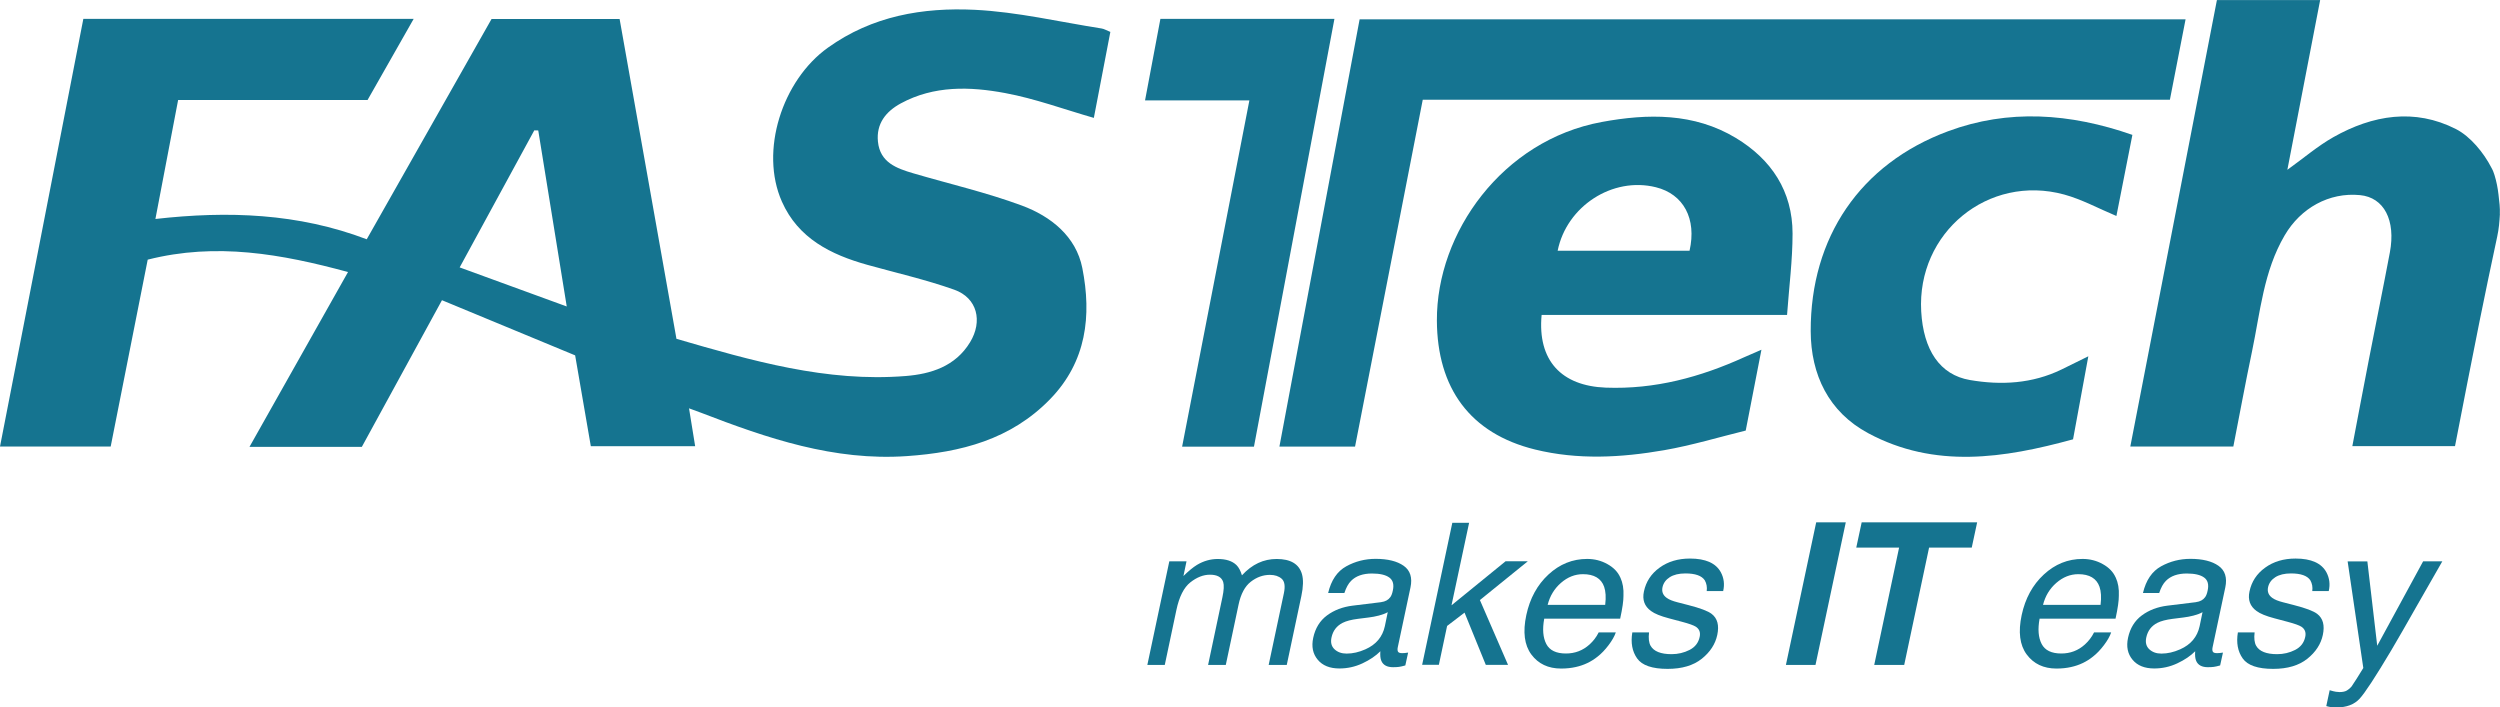 <svg xmlns="http://www.w3.org/2000/svg" id="Layer_1" data-name="Layer 1" viewBox="0 0 567.86 160.68">
  <defs>
    <style>
      .cls-1 {
        fill: #167491;
      }

      .cls-2 {
        fill: #157491;
      }

      .cls-3 {
        fill: #157490;
      }
    </style>
  </defs>
  <path class="cls-3" d="M567.84,48.57c-.09,1.73-.24,3.46-.61,5.15-1.43,6.63-2.74,12.99-4.01,19.23-1.9,9.36-3.69,18.75-5.58,28.39h-23.32c1.29-6.79,2.52-13.31,3.79-19.83,1.56-8.05,3.21-16.09,4.73-24.15,1.39-7.37-1.34-12.52-6.78-13.04-7.03-.68-13.47,2.94-17.1,9.12-4.81,8.19-5.55,17.44-7.43,26.4-1.5,7.15-2.82,14.34-4.24,21.58h-23.4c6.58-33.9,13.1-67.54,19.67-101.41h23.45c-2.47,12.77-4.91,25.41-7.45,38.56,3.75-2.69,6.9-5.41,10.46-7.42,8.91-5.03,18.45-6.61,27.82-1.84,3.32,1.69,6.35,5.43,8.05,8.75.36.63.56,1.17.72,1.7.45,1.45.74,2.94.91,4.45.2,1.69.37,3.03.3,4.38Z"/>
  <path class="cls-3" d="M156.51,92.77c.52,3.21.93,5.75,1.39,8.58h-23.7c-1.16-6.72-2.31-13.42-3.56-20.63-9.93-4.11-19.88-8.24-30.25-12.53-6.23,11.41-12.22,22.37-18.2,33.31h-25.52c7.55-13.4,14.81-26.28,22.38-39.71-15.13-4.1-29.93-6.76-45.5-2.81-2.85,14.36-5.61,28.33-8.41,42.45H0C6.33,68.94,12.61,36.69,18.93,4.29h75.03c-3.57,6.28-6.97,12.25-10.47,18.42h-43.03c-1.72,9.01-3.4,17.84-5.16,27.03,16.51-1.87,32.43-1.31,48,4.61,9.53-16.82,18.9-33.36,28.35-50.03h29.09c4.29,24.14,8.59,48.32,12.91,72.64,17.09,4.97,34.11,9.9,52.08,8.45,5.67-.46,11.27-2.15,14.62-7.68,2.89-4.75,1.66-10.06-3.61-11.93-6.43-2.28-13.13-3.8-19.72-5.64-8.31-2.32-15.71-6.01-19.41-14.35-5.11-11.49.06-27.55,10.43-34.97,10.1-7.24,21.59-9.18,33.38-8.61,9.64.47,19.2,2.74,28.79,4.24.58.09,1.13.43,2,.78-1.27,6.61-2.53,13.15-3.75,19.53-6.82-1.96-13.37-4.38-20.14-5.64-7.99-1.49-16.17-1.75-23.72,2.35-3.4,1.85-5.6,4.62-5.18,8.7.48,4.71,4.21,6.05,8.01,7.17,8.23,2.42,16.64,4.36,24.67,7.33,6.59,2.44,12.32,7,13.74,14.19,2.14,10.82.97,21.27-7.33,29.8-8.92,9.17-20.25,12.07-32.51,12.92-16.55,1.15-31.71-4.04-46.77-9.85-.68-.26-1.36-.5-2.69-.99ZM128.73,69.61c-2.23-13.75-4.35-26.87-6.47-39.98-.3,0-.6-.01-.9-.02-5.6,10.3-11.21,20.59-16.95,31.13,8.11,2.96,15.89,5.8,24.31,8.87Z"/>
  <path class="cls-2" d="M323.17,22.65c-5.19,26.59-10.27,52.65-15.38,78.8h-17.18c6.08-32.41,12.12-64.59,18.22-97.06h187.61c-1.19,6.08-2.35,12.04-3.56,18.26h-169.71Z"/>
  <path class="cls-3" d="M405.92,71.53h-55.75c-.97,10.38,4.51,16.14,14.59,16.52,11.15.42,21.45-2.38,31.43-6.91,1.12-.51,2.26-.98,3.91-1.7-1.19,6.13-2.3,11.81-3.57,18.36-6.06,1.49-12.23,3.36-18.54,4.46-9.74,1.69-19.57,2.24-29.33-.16-14.78-3.64-22.21-13.97-22.28-29.29-.09-19.94,14.86-40.93,37.43-45.1,10.45-1.93,20.96-2.11,30.49,3.63,8.07,4.87,12.86,12.09,12.87,21.7,0,6.02-.78,12.04-1.25,18.48ZM353.81,56.96h29.96c1.66-7.29-1.37-12.87-7.65-14.43-9.85-2.45-20.27,4.31-22.31,14.43Z"/>
  <path class="cls-1" d="M484.36,30.64c-1.25,6.34-2.44,12.39-3.63,18.42-4.09-1.71-7.84-3.77-11.85-4.87-17.28-4.71-33.5,8.65-32.49,26.55.5,8.76,4.22,14.41,11.06,15.58,7.08,1.22,14.16.84,20.81-2.39,1.78-.86,3.55-1.75,6.09-3-1.21,6.58-2.31,12.55-3.47,18.86-15.74,4.31-31.4,6.73-46.53-1.39-8.98-4.82-13.03-13.28-13.06-23.18-.06-21.27,11.24-38.01,31.21-45.41,13.64-5.06,27.63-4.14,41.86.83Z"/>
  <path class="cls-1" d="M284.83,101.46h-16.32c5.1-26.25,10.15-52.27,15.28-78.65h-23.7c1.22-6.45,2.35-12.45,3.49-18.53h39.53c-6.12,32.56-12.19,64.83-18.28,97.18Z"/>
  <path class="cls-3" d="M265.6,127.5h3.91l-.7,3.34c1.19-1.16,2.21-2,3.08-2.53,1.49-.89,3.07-1.34,4.72-1.34,1.88,0,3.29.46,4.24,1.38.53.53.94,1.3,1.25,2.33,1.16-1.26,2.39-2.19,3.7-2.8,1.31-.61,2.71-.91,4.19-.91,3.16,0,5.08,1.14,5.74,3.43.35,1.23.31,2.89-.13,4.97l-3.32,15.67h-4.11l3.47-16.35c.32-1.57.15-2.64-.51-3.23-.66-.58-1.55-.88-2.68-.88-1.55,0-3,.52-4.34,1.56-1.34,1.04-2.27,2.78-2.78,5.21l-2.9,13.69h-4.02l3.25-15.36c.34-1.6.4-2.76.18-3.49-.37-1.1-1.37-1.65-3.01-1.65-1.49,0-2.98.58-4.45,1.74-1.47,1.16-2.53,3.25-3.17,6.28l-2.64,12.48h-3.96l4.99-23.53Z"/>
  <path class="cls-3" d="M313.72,136.77c.94-.12,1.63-.5,2.09-1.14.25-.35.44-.86.57-1.52.29-1.35.02-2.33-.81-2.93-.84-.61-2.15-.91-3.93-.91-2.07,0-3.65.56-4.75,1.67-.62.62-1.12,1.53-1.52,2.75h-3.69c.69-2.9,2.06-4.92,4.11-6.05,2.05-1.13,4.27-1.7,6.66-1.7,2.77,0,4.9.53,6.39,1.58s2.01,2.7,1.54,4.92l-2.88,13.56c-.09.41-.08.74.03.99.11.25.44.37.98.37.18,0,.38-.01.6-.03.23-.02.47-.05.74-.1l-.64,2.92c-.64.18-1.13.29-1.46.33-.33.04-.77.07-1.33.07-1.36,0-2.25-.48-2.66-1.45-.22-.51-.29-1.24-.22-2.17-1.04,1.05-2.4,1.97-4.07,2.75-1.67.78-3.41,1.16-5.23,1.16-2.18,0-3.83-.66-4.93-1.99-1.11-1.33-1.45-2.98-1.02-4.98.47-2.18,1.51-3.88,3.13-5.08,1.62-1.2,3.56-1.94,5.83-2.22l6.46-.79ZM305.88,148.46c1.39,0,2.81-.32,4.26-.97,2.42-1.07,3.89-2.82,4.42-5.25l.66-3.19c-.54.31-1.22.56-2.02.77-.81.21-1.58.35-2.33.44l-2.46.31c-1.48.19-2.62.49-3.43.9-1.36.69-2.2,1.79-2.53,3.3-.25,1.14-.03,2.04.67,2.7.7.66,1.62.99,2.76.99Z"/>
  <path class="cls-3" d="M329.9,118.75h3.8l-4,18.74,12.28-10h5.05l-10.88,8.81,6.39,14.72h-5.05l-4.83-11.87-3.96,3.03-1.87,8.83h-3.8l6.86-32.28Z"/>
  <path class="cls-3" d="M368.06,131.19c.54,1.19.78,2.57.7,4.15.01,1.08-.23,2.81-.75,5.19h-17.25c-.44,2.39-.28,4.3.47,5.75.75,1.44,2.24,2.16,4.45,2.16,2.07,0,3.85-.68,5.36-2.04.88-.79,1.57-1.71,2.09-2.75h3.89c-.29.86-.84,1.83-1.64,2.89-.8,1.06-1.63,1.93-2.49,2.6-1.45,1.17-3.11,1.96-4.97,2.37-1.01.23-2.12.35-3.32.35-2.93,0-5.19-1.07-6.77-3.2-1.58-2.13-1.96-5.12-1.14-8.95.81-3.78,2.48-6.85,5.03-9.21s5.48-3.54,8.79-3.54c1.67,0,3.21.39,4.61,1.18,1.41.78,2.38,1.8,2.92,3.04ZM364.61,137.39c.21-1.71.12-3.08-.24-4.11-.67-1.9-2.28-2.86-4.81-2.86-1.82,0-3.48.66-4.99,1.97-1.51,1.31-2.52,2.98-3.03,5h13.07Z"/>
  <path class="cls-3" d="M374.57,143.65c-.16,1.32-.04,2.33.35,3.03.72,1.27,2.31,1.91,4.77,1.91,1.46,0,2.82-.32,4.08-.96,1.25-.64,2.02-1.62,2.3-2.96.22-1.01-.07-1.78-.86-2.31-.5-.32-1.55-.7-3.14-1.12l-2.97-.79c-1.9-.5-3.27-1.05-4.09-1.67-1.48-1.07-2.01-2.55-1.6-4.44.47-2.23,1.65-4.03,3.55-5.4,1.9-1.38,4.2-2.07,6.91-2.07,3.54,0,5.88,1.04,7.01,3.12.7,1.32.88,2.74.53,4.26h-3.74c.12-.89-.03-1.71-.44-2.44-.69-1.04-2.15-1.56-4.39-1.56-1.49,0-2.68.29-3.57.86-.89.57-1.43,1.33-1.64,2.26-.22,1.03.11,1.85.99,2.46.51.37,1.31.69,2.4.97l2.48.64c2.7.69,4.46,1.36,5.29,2,1.32,1.01,1.74,2.6,1.28,4.77-.44,2.09-1.62,3.9-3.53,5.43-1.91,1.52-4.49,2.29-7.75,2.29-3.5,0-5.81-.79-6.93-2.38-1.12-1.59-1.48-3.56-1.09-5.9h3.8Z"/>
  <path class="cls-3" d="M412.38,151.03h-6.72l6.88-32.39h6.72l-6.88,32.39Z"/>
  <path class="cls-3" d="M449.1,118.64l-1.23,5.74h-9.69l-5.65,26.65h-6.81l5.65-26.65h-9.73l1.23-5.74h26.24Z"/>
  <path class="cls-3" d="M480.58,131.19c.54,1.19.78,2.57.7,4.15.01,1.08-.23,2.81-.75,5.19h-17.25c-.44,2.39-.28,4.3.47,5.75.75,1.44,2.24,2.16,4.45,2.16,2.07,0,3.85-.68,5.36-2.04.88-.79,1.57-1.71,2.09-2.75h3.89c-.29.86-.84,1.83-1.64,2.89-.8,1.06-1.63,1.93-2.49,2.6-1.45,1.17-3.11,1.96-4.97,2.37-1.01.23-2.12.35-3.32.35-2.93,0-5.19-1.07-6.77-3.2-1.58-2.13-1.96-5.12-1.14-8.95.81-3.78,2.48-6.85,5.03-9.21s5.48-3.54,8.79-3.54c1.67,0,3.21.39,4.61,1.18,1.41.78,2.38,1.8,2.92,3.04ZM477.13,137.39c.21-1.71.12-3.08-.24-4.11-.67-1.9-2.28-2.86-4.81-2.86-1.82,0-3.48.66-4.99,1.97-1.51,1.31-2.52,2.98-3.03,5h13.07Z"/>
  <path class="cls-3" d="M498.8,136.77c.94-.12,1.63-.5,2.09-1.14.25-.35.44-.86.57-1.52.29-1.35.02-2.33-.81-2.93-.84-.61-2.15-.91-3.93-.91-2.07,0-3.65.56-4.75,1.67-.62.62-1.12,1.53-1.52,2.75h-3.69c.69-2.9,2.06-4.92,4.11-6.05,2.05-1.13,4.27-1.7,6.66-1.7,2.77,0,4.9.53,6.39,1.58s2.01,2.7,1.54,4.92l-2.88,13.56c-.09.41-.08.74.03.99.11.25.44.37.98.37.18,0,.38-.01.6-.03.23-.02.47-.05.74-.1l-.64,2.92c-.64.18-1.13.29-1.46.33-.33.04-.77.07-1.33.07-1.36,0-2.25-.48-2.66-1.45-.22-.51-.29-1.24-.22-2.17-1.04,1.05-2.4,1.97-4.07,2.75-1.67.78-3.41,1.16-5.23,1.16-2.18,0-3.83-.66-4.93-1.99-1.11-1.33-1.45-2.98-1.02-4.98.47-2.18,1.51-3.88,3.13-5.08,1.62-1.2,3.56-1.94,5.83-2.22l6.46-.79ZM490.95,148.46c1.39,0,2.81-.32,4.26-.97,2.42-1.07,3.89-2.82,4.42-5.25l.66-3.19c-.54.31-1.22.56-2.02.77-.81.21-1.58.35-2.33.44l-2.46.31c-1.48.19-2.62.49-3.43.9-1.36.69-2.2,1.79-2.53,3.3-.25,1.14-.03,2.04.67,2.7.7.66,1.62.99,2.76.99Z"/>
  <path class="cls-3" d="M512.12,143.65c-.16,1.32-.04,2.33.35,3.03.72,1.27,2.31,1.91,4.77,1.91,1.46,0,2.82-.32,4.08-.96,1.25-.64,2.02-1.62,2.3-2.96.22-1.01-.07-1.78-.86-2.31-.5-.32-1.55-.7-3.14-1.12l-2.97-.79c-1.9-.5-3.27-1.05-4.09-1.67-1.48-1.07-2.01-2.55-1.6-4.44.47-2.23,1.65-4.03,3.55-5.4,1.9-1.38,4.2-2.07,6.91-2.07,3.54,0,5.88,1.04,7.01,3.12.7,1.32.88,2.74.53,4.26h-3.74c.12-.89-.03-1.71-.44-2.44-.69-1.04-2.15-1.56-4.39-1.56-1.49,0-2.68.29-3.57.86-.89.57-1.43,1.33-1.64,2.26-.22,1.03.11,1.85.99,2.46.51.37,1.31.69,2.4.97l2.48.64c2.7.69,4.46,1.36,5.29,2,1.32,1.01,1.74,2.6,1.28,4.77-.44,2.09-1.62,3.9-3.53,5.43-1.91,1.52-4.49,2.29-7.75,2.29-3.5,0-5.81-.79-6.93-2.38-1.12-1.59-1.48-3.56-1.09-5.9h3.8Z"/>
  <path class="cls-3" d="M550.39,127.5h4.37c-.88,1.51-2.85,4.95-5.91,10.33-2.29,4.04-4.18,7.34-5.69,9.89-3.58,6.01-5.97,9.67-7.19,10.99s-2.97,1.98-5.25,1.98c-.56,0-.98-.02-1.27-.07-.29-.04-.65-.12-1.05-.24l.77-3.6c.64.19,1.12.31,1.42.35.3.04.57.07.8.07.73,0,1.3-.12,1.69-.36.4-.24.75-.54,1.05-.89.1-.12.49-.72,1.18-1.8.68-1.08,1.18-1.89,1.5-2.42l-3.56-24.21h4.48l2.24,19.16,10.42-19.16Z"/>
</svg>
